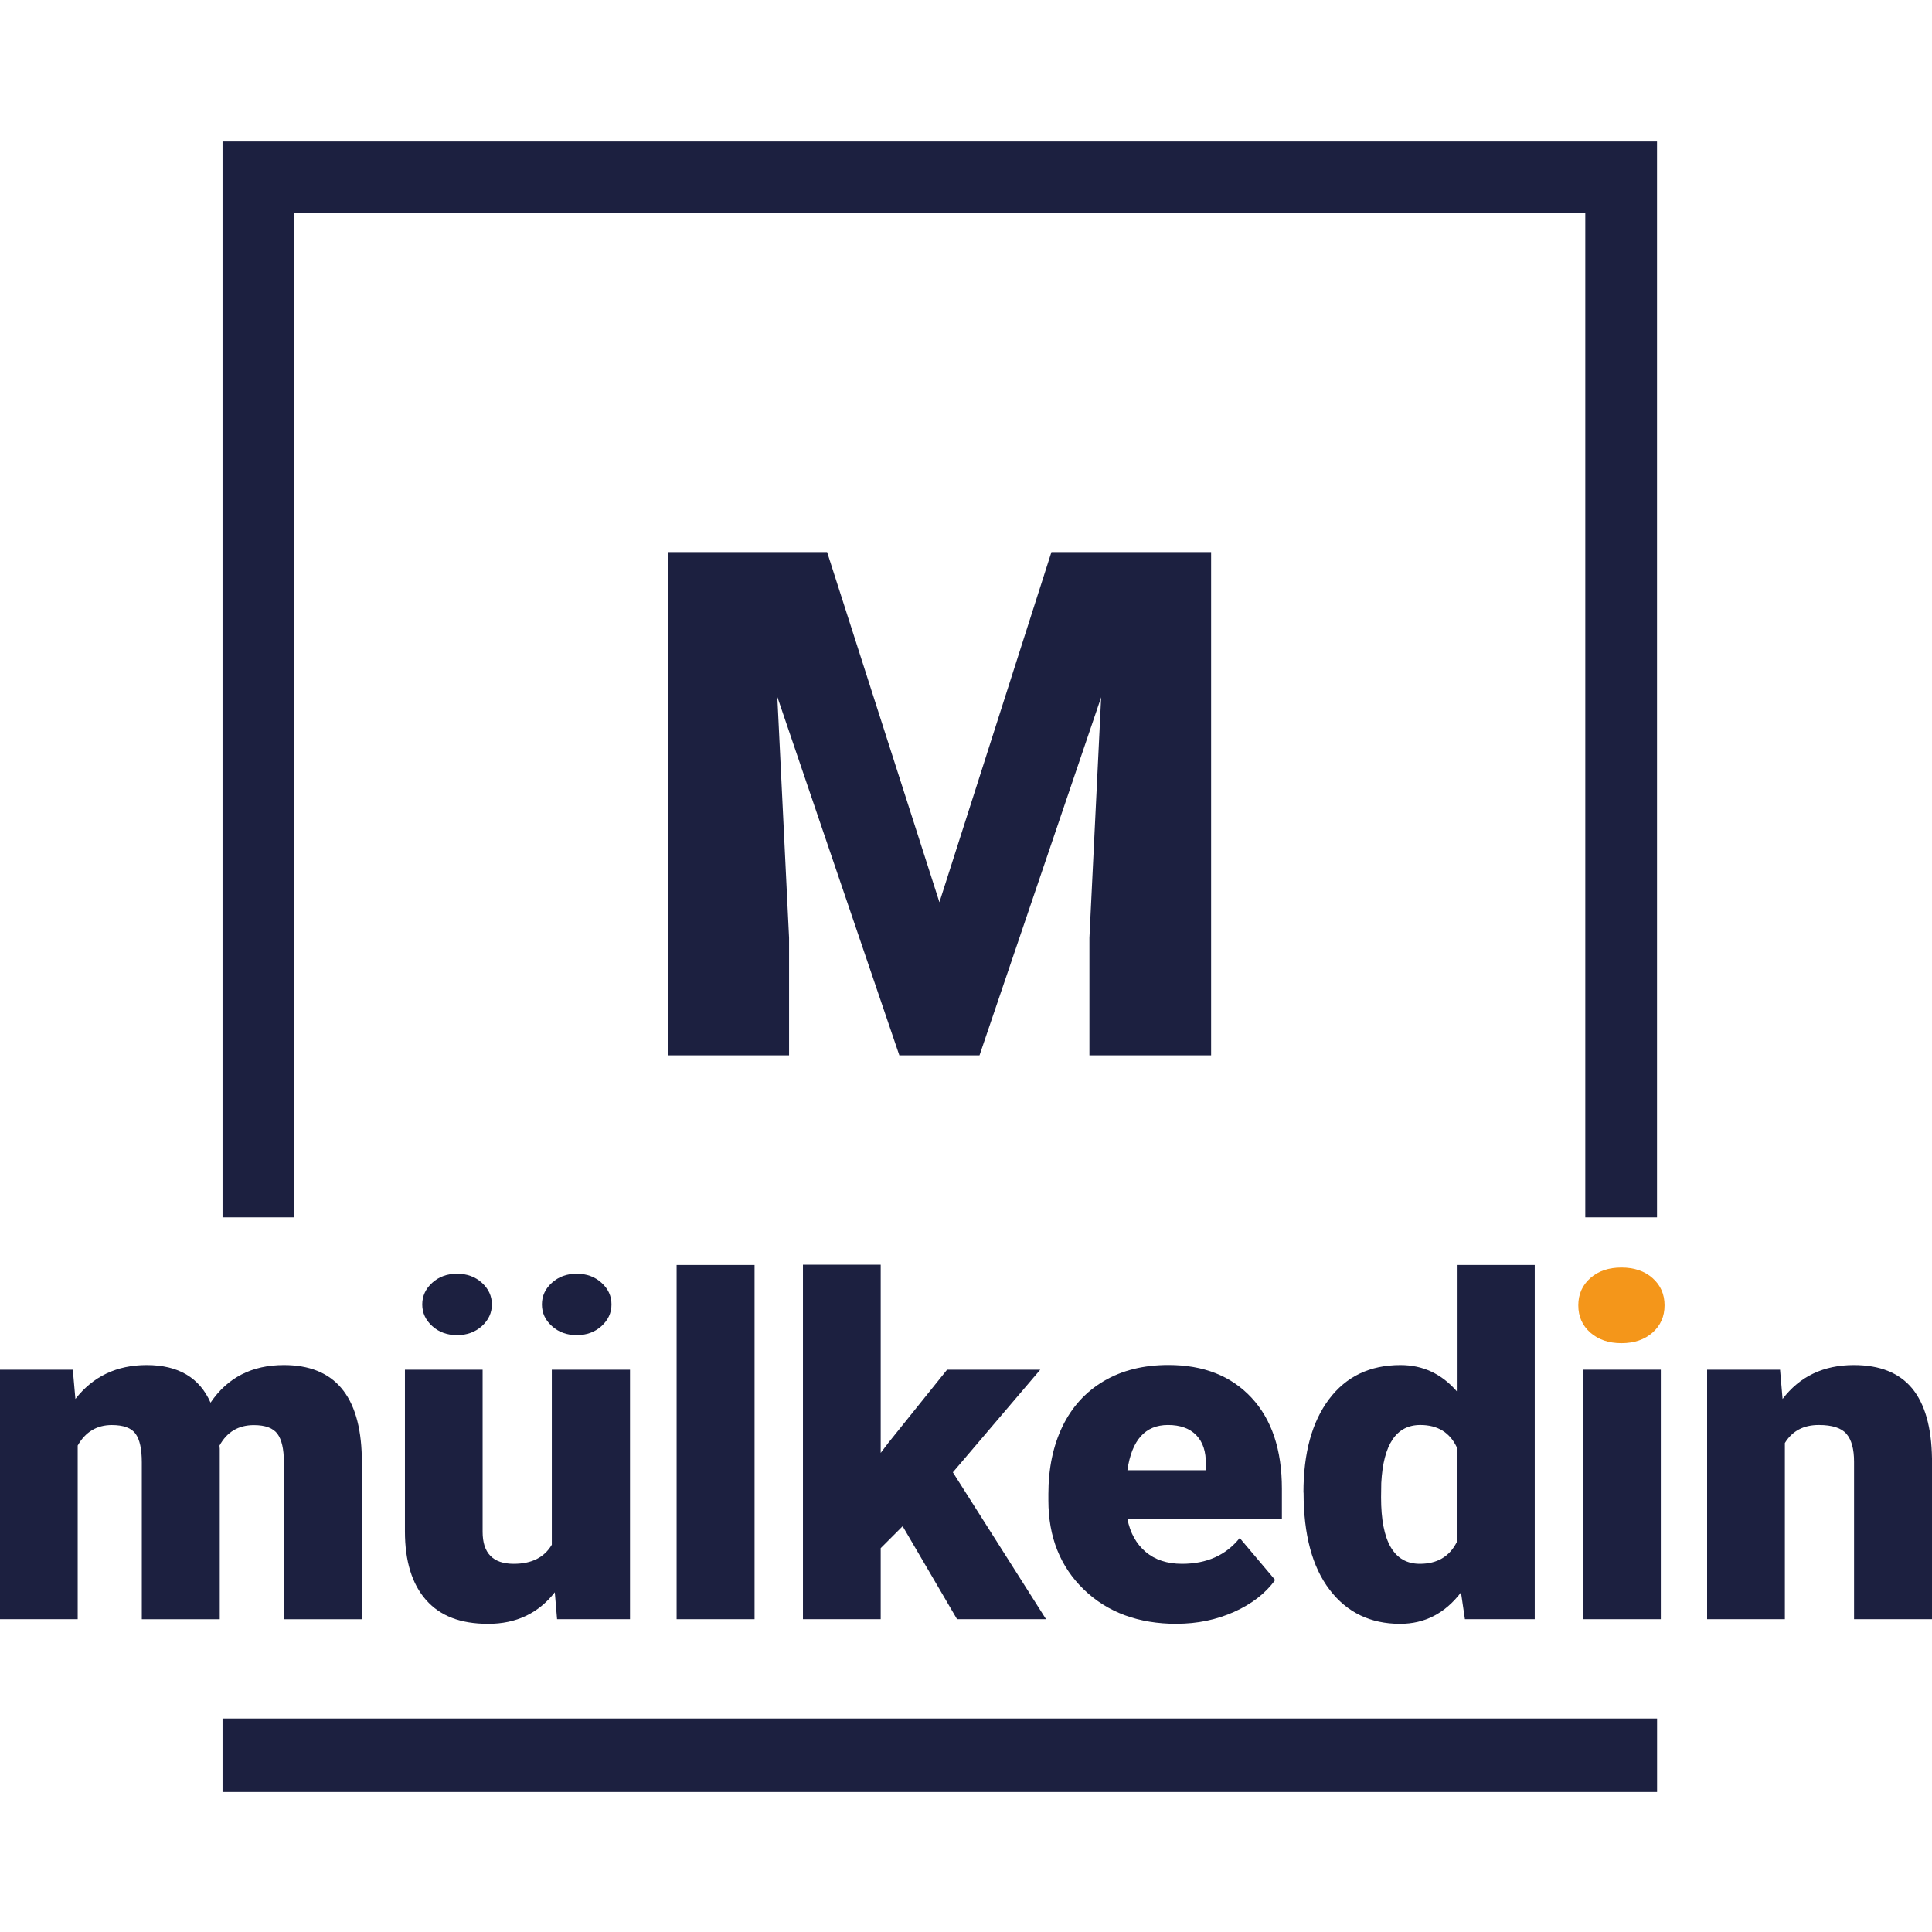 <svg width="628" height="628" viewBox="0 0 628 628" fill="none" xmlns="http://www.w3.org/2000/svg">
<path d="M538.616 395.704H515.301V69.294H95.631V395.704H72.336V46H538.616V395.704Z" fill="#1C2040"/>
<path d="M538.636 558.601H72.336V582.493H538.636V558.601Z" fill="#1C2040"/>
<path d="M268.854 179.458L305.363 293.271L341.768 179.458H393.675V343.035H354.116V304.836L357.93 226.645L318.391 343.035H292.334L252.672 226.521L256.486 304.836V343.035H217.05V179.458H268.854Z" fill="#1C2040"/>
<path d="M23.665 445.22L24.511 454.744C30.241 447.384 37.972 443.715 47.681 443.715C57.927 443.715 64.853 447.797 68.44 455.939C73.944 447.797 81.881 443.715 92.27 443.715C108.7 443.715 117.152 453.672 117.606 473.544V526.338H92.27V475.152C92.27 471.008 91.57 467.978 90.188 466.082C88.766 464.185 86.23 463.237 82.52 463.237C77.531 463.237 73.779 465.443 71.347 469.895L71.429 470.926V526.338H46.094V475.296C46.094 471.029 45.434 467.978 44.074 466.061C42.713 464.164 40.136 463.216 36.343 463.216C31.499 463.216 27.788 465.422 25.253 469.875V526.317H0V445.22H23.665Z" fill="#1C2040"/>
<path d="M180.356 517.556C175.017 524.4 167.782 527.822 158.691 527.822C149.6 527.822 143.065 525.245 138.488 520.071C133.933 514.918 131.624 507.455 131.624 497.766V445.22H156.877V497.911C156.877 504.858 160.237 508.321 166.998 508.321C172.791 508.321 176.914 506.26 179.367 502.116V445.22H204.785V526.317H181.078L180.336 517.536L180.356 517.556ZM137.252 424.008C137.252 421.266 138.344 418.916 140.509 416.958C142.673 414.999 145.374 414.03 148.569 414.03C151.764 414.03 154.465 414.999 156.629 416.958C158.794 418.916 159.886 421.266 159.886 424.008C159.886 426.749 158.794 429.099 156.629 431.058C154.444 433.016 151.764 433.985 148.569 433.985C145.374 433.985 142.673 433.016 140.509 431.058C138.344 429.099 137.252 426.77 137.252 424.008ZM176.151 424.008C176.151 421.266 177.223 418.916 179.408 416.958C181.573 414.999 184.253 414.03 187.468 414.03C190.684 414.03 193.344 414.999 195.508 416.958C197.693 418.916 198.765 421.266 198.765 424.008C198.765 426.749 197.673 429.099 195.508 431.058C193.344 433.016 190.664 433.985 187.468 433.985C184.273 433.985 181.573 433.016 179.408 431.058C177.223 429.099 176.151 426.77 176.151 424.008Z" fill="#1C2040"/>
<path d="M245.271 526.318H219.936V411.186H245.271V526.318Z" fill="#1C2040"/>
<path d="M293.406 496.097L286.274 503.229V526.317H261V411.103H286.274V472.266L288.83 468.906L307.857 445.22H338.14L309.733 478.574L340.016 526.317H311.093L293.406 496.097Z" fill="#1C2040"/>
<path d="M382.523 527.822C370.072 527.822 360.012 524.111 352.322 516.69C344.633 509.269 340.778 499.601 340.778 487.706V485.604C340.778 477.317 342.304 469.978 345.375 463.629C348.447 457.3 352.941 452.373 358.816 448.91C364.732 445.426 371.721 443.694 379.802 443.694C391.201 443.694 400.189 447.24 406.786 454.311C413.383 461.382 416.681 471.256 416.681 483.872V493.705H366.464C367.35 498.261 369.329 501.827 372.38 504.425C375.431 507.022 379.389 508.321 384.213 508.321C392.232 508.321 398.478 505.538 402.972 499.931L414.496 513.577C411.362 517.927 406.889 521.37 401.138 523.947C395.366 526.523 389.161 527.801 382.502 527.801L382.523 527.822ZM379.657 463.196C372.257 463.196 367.866 468.102 366.464 477.894H391.944V475.956C392.047 471.895 391.016 468.762 388.872 466.535C386.728 464.309 383.636 463.196 379.637 463.196H379.657Z" fill="#1C2040"/>
<path d="M423.69 485.171C423.69 472.328 426.452 462.206 431.997 454.826C437.563 447.426 445.294 443.715 455.23 443.715C462.486 443.715 468.588 446.56 473.536 452.25V411.186H498.871V526.318H476.174L474.896 517.618C469.701 524.421 463.105 527.822 455.106 527.822C445.479 527.822 437.811 524.132 432.183 516.732C426.534 509.331 423.731 498.818 423.731 485.171H423.69ZM448.922 486.738C448.922 501.127 453.127 508.321 461.517 508.321C467.124 508.321 471.124 505.992 473.515 501.292V470.39C471.206 465.587 467.269 463.196 461.662 463.196C453.869 463.196 449.643 469.504 448.984 482.079L448.922 486.717V486.738Z" fill="#1C2040"/>
<path d="M513.033 424.296C513.033 420.709 514.332 417.761 516.929 415.452C519.547 413.144 522.908 412.01 527.051 412.01C531.195 412.01 534.596 413.164 537.173 415.452C539.77 417.761 541.069 420.688 541.069 424.296C541.069 427.904 539.77 430.851 537.173 433.16C534.575 435.448 531.215 436.603 527.051 436.603C522.887 436.603 519.547 435.448 516.929 433.16C514.332 430.851 513.033 427.924 513.033 424.296Z" fill="#F4961A"/>
<path d="M539.853 445.22H514.517V526.317H539.853V445.22Z" fill="#1C2040"/>
<path d="M578.608 445.22L579.432 454.744C585.039 447.384 592.77 443.715 602.603 443.715C611.055 443.715 617.342 446.25 621.527 451.28C625.691 456.331 627.856 463.938 628 474.08V526.317H602.665V475.131C602.665 471.029 601.861 468.019 600.191 466.082C598.562 464.164 595.553 463.196 591.203 463.196C586.256 463.196 582.586 465.133 580.174 469.05V526.317H554.901V445.22H578.587H578.608Z" fill="#1C2040"/>
</svg>
